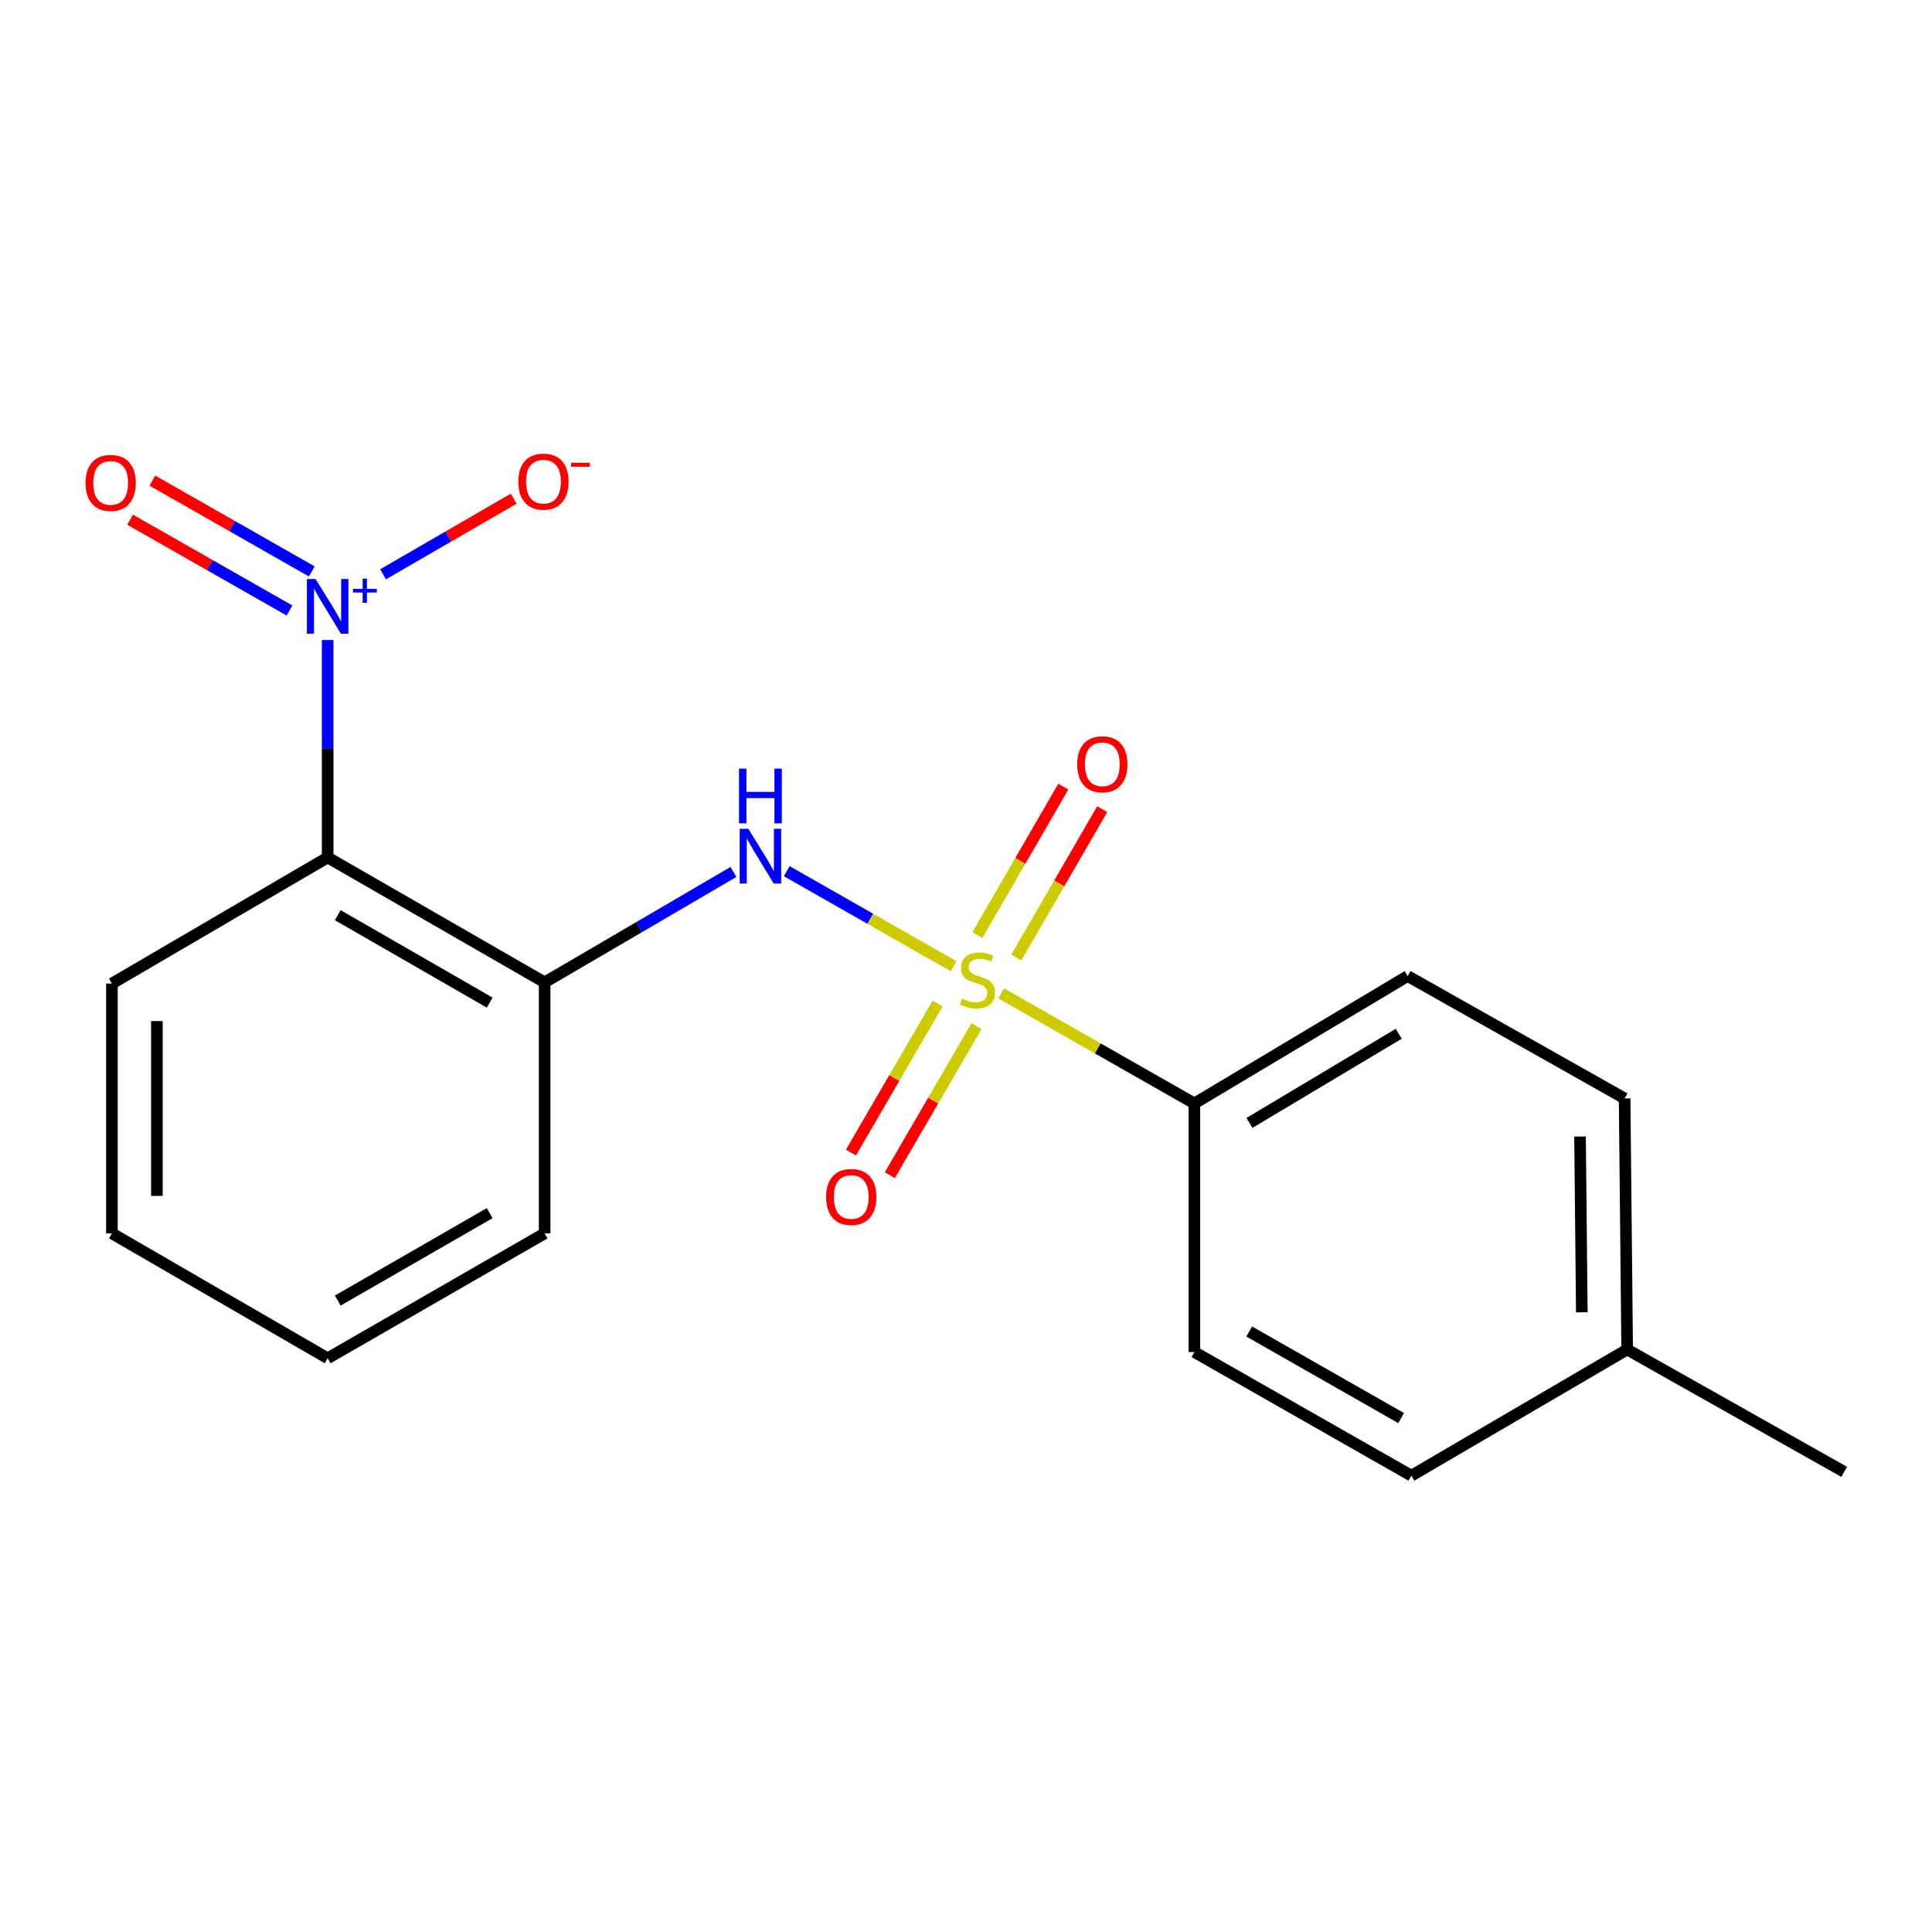 <?xml version='1.0' encoding='iso-8859-1'?>
<svg version='1.1' baseProfile='full'
              xmlns='http://www.w3.org/2000/svg'
                      xmlns:rdkit='http://www.rdkit.org/xml'
                      xmlns:xlink='http://www.w3.org/1999/xlink'
                  xml:space='preserve'
width='1000px' height='1000px' viewBox='0 0 1000 1000'>
<!-- END OF HEADER -->
<rect style='opacity:1.0;fill:#FFFFFF;stroke:none' width='1000' height='1000' x='0' y='0'> </rect>
<path class='bond-2' d='M 493.596,500.139 L 450.405,475.527' style='fill:none;fill-rule:evenodd;stroke:#CCCC00;stroke-width:6px;stroke-linecap:butt;stroke-linejoin:miter;stroke-opacity:1' />
<path class='bond-2' d='M 450.405,475.527 L 407.214,450.916' style='fill:none;fill-rule:evenodd;stroke:#0000FF;stroke-width:6px;stroke-linecap:butt;stroke-linejoin:miter;stroke-opacity:1' />
<path class='bond-4' d='M 518.22,514.169 L 568.219,542.654' style='fill:none;fill-rule:evenodd;stroke:#CCCC00;stroke-width:6px;stroke-linecap:butt;stroke-linejoin:miter;stroke-opacity:1' />
<path class='bond-4' d='M 568.219,542.654 L 618.219,571.14' style='fill:none;fill-rule:evenodd;stroke:#000000;stroke-width:6px;stroke-linecap:butt;stroke-linejoin:miter;stroke-opacity:1' />
<path class='bond-5' d='M 485.304,519.432 L 462.873,558.001' style='fill:none;fill-rule:evenodd;stroke:#CCCC00;stroke-width:6px;stroke-linecap:butt;stroke-linejoin:miter;stroke-opacity:1' />
<path class='bond-5' d='M 462.873,558.001 L 440.442,596.571' style='fill:none;fill-rule:evenodd;stroke:#FF0000;stroke-width:6px;stroke-linecap:butt;stroke-linejoin:miter;stroke-opacity:1' />
<path class='bond-5' d='M 505.426,531.134 L 482.995,569.703' style='fill:none;fill-rule:evenodd;stroke:#CCCC00;stroke-width:6px;stroke-linecap:butt;stroke-linejoin:miter;stroke-opacity:1' />
<path class='bond-5' d='M 482.995,569.703 L 460.563,608.273' style='fill:none;fill-rule:evenodd;stroke:#FF0000;stroke-width:6px;stroke-linecap:butt;stroke-linejoin:miter;stroke-opacity:1' />
<path class='bond-6' d='M 526.023,495.641 L 548.263,457.23' style='fill:none;fill-rule:evenodd;stroke:#CCCC00;stroke-width:6px;stroke-linecap:butt;stroke-linejoin:miter;stroke-opacity:1' />
<path class='bond-6' d='M 548.263,457.23 L 570.502,418.819' style='fill:none;fill-rule:evenodd;stroke:#FF0000;stroke-width:6px;stroke-linecap:butt;stroke-linejoin:miter;stroke-opacity:1' />
<path class='bond-6' d='M 505.879,483.978 L 528.118,445.567' style='fill:none;fill-rule:evenodd;stroke:#CCCC00;stroke-width:6px;stroke-linecap:butt;stroke-linejoin:miter;stroke-opacity:1' />
<path class='bond-6' d='M 528.118,445.567 L 550.358,407.156' style='fill:none;fill-rule:evenodd;stroke:#FF0000;stroke-width:6px;stroke-linecap:butt;stroke-linejoin:miter;stroke-opacity:1' />
<path class='bond-0' d='M 169.595,331.262 L 169.595,387.538' style='fill:none;fill-rule:evenodd;stroke:#0000FF;stroke-width:6px;stroke-linecap:butt;stroke-linejoin:miter;stroke-opacity:1' />
<path class='bond-0' d='M 169.595,387.538 L 169.595,443.815' style='fill:none;fill-rule:evenodd;stroke:#000000;stroke-width:6px;stroke-linecap:butt;stroke-linejoin:miter;stroke-opacity:1' />
<path class='bond-7' d='M 198.266,297.258 L 232.077,277.689' style='fill:none;fill-rule:evenodd;stroke:#0000FF;stroke-width:6px;stroke-linecap:butt;stroke-linejoin:miter;stroke-opacity:1' />
<path class='bond-7' d='M 232.077,277.689 L 265.887,258.119' style='fill:none;fill-rule:evenodd;stroke:#FF0000;stroke-width:6px;stroke-linecap:butt;stroke-linejoin:miter;stroke-opacity:1' />
<path class='bond-8' d='M 161.384,295.781 L 120.123,272.276' style='fill:none;fill-rule:evenodd;stroke:#0000FF;stroke-width:6px;stroke-linecap:butt;stroke-linejoin:miter;stroke-opacity:1' />
<path class='bond-8' d='M 120.123,272.276 L 78.861,248.771' style='fill:none;fill-rule:evenodd;stroke:#FF0000;stroke-width:6px;stroke-linecap:butt;stroke-linejoin:miter;stroke-opacity:1' />
<path class='bond-8' d='M 149.862,316.006 L 108.601,292.502' style='fill:none;fill-rule:evenodd;stroke:#0000FF;stroke-width:6px;stroke-linecap:butt;stroke-linejoin:miter;stroke-opacity:1' />
<path class='bond-8' d='M 108.601,292.502 L 67.34,268.997' style='fill:none;fill-rule:evenodd;stroke:#FF0000;stroke-width:6px;stroke-linecap:butt;stroke-linejoin:miter;stroke-opacity:1' />
<path class='bond-1' d='M 169.595,443.815 L 281.906,508.474' style='fill:none;fill-rule:evenodd;stroke:#000000;stroke-width:6px;stroke-linecap:butt;stroke-linejoin:miter;stroke-opacity:1' />
<path class='bond-1' d='M 174.828,473.687 L 253.446,518.948' style='fill:none;fill-rule:evenodd;stroke:#000000;stroke-width:6px;stroke-linecap:butt;stroke-linejoin:miter;stroke-opacity:1' />
<path class='bond-14' d='M 169.595,443.815 L 57.93,509.094' style='fill:none;fill-rule:evenodd;stroke:#000000;stroke-width:6px;stroke-linecap:butt;stroke-linejoin:miter;stroke-opacity:1' />
<path class='bond-3' d='M 379.622,451.328 L 330.764,479.901' style='fill:none;fill-rule:evenodd;stroke:#0000FF;stroke-width:6px;stroke-linecap:butt;stroke-linejoin:miter;stroke-opacity:1' />
<path class='bond-3' d='M 330.764,479.901 L 281.906,508.474' style='fill:none;fill-rule:evenodd;stroke:#000000;stroke-width:6px;stroke-linecap:butt;stroke-linejoin:miter;stroke-opacity:1' />
<path class='bond-15' d='M 281.906,508.474 L 281.906,638.398' style='fill:none;fill-rule:evenodd;stroke:#000000;stroke-width:6px;stroke-linecap:butt;stroke-linejoin:miter;stroke-opacity:1' />
<path class='bond-9' d='M 618.219,571.14 L 728.591,505.202' style='fill:none;fill-rule:evenodd;stroke:#000000;stroke-width:6px;stroke-linecap:butt;stroke-linejoin:miter;stroke-opacity:1' />
<path class='bond-9' d='M 646.713,581.232 L 723.973,535.075' style='fill:none;fill-rule:evenodd;stroke:#000000;stroke-width:6px;stroke-linecap:butt;stroke-linejoin:miter;stroke-opacity:1' />
<path class='bond-10' d='M 618.219,571.14 L 618.219,699.823' style='fill:none;fill-rule:evenodd;stroke:#000000;stroke-width:6px;stroke-linecap:butt;stroke-linejoin:miter;stroke-opacity:1' />
<path class='bond-12' d='M 728.591,505.202 L 840.902,568.541' style='fill:none;fill-rule:evenodd;stroke:#000000;stroke-width:6px;stroke-linecap:butt;stroke-linejoin:miter;stroke-opacity:1' />
<path class='bond-11' d='M 618.219,699.823 L 730.531,763.809' style='fill:none;fill-rule:evenodd;stroke:#000000;stroke-width:6px;stroke-linecap:butt;stroke-linejoin:miter;stroke-opacity:1' />
<path class='bond-11' d='M 646.589,689.196 L 725.206,733.986' style='fill:none;fill-rule:evenodd;stroke:#000000;stroke-width:6px;stroke-linecap:butt;stroke-linejoin:miter;stroke-opacity:1' />
<path class='bond-19' d='M 730.531,763.809 L 842.221,698.504' style='fill:none;fill-rule:evenodd;stroke:#000000;stroke-width:6px;stroke-linecap:butt;stroke-linejoin:miter;stroke-opacity:1' />
<path class='bond-13' d='M 840.902,568.541 L 842.221,698.504' style='fill:none;fill-rule:evenodd;stroke:#000000;stroke-width:6px;stroke-linecap:butt;stroke-linejoin:miter;stroke-opacity:1' />
<path class='bond-13' d='M 817.824,588.272 L 818.748,679.246' style='fill:none;fill-rule:evenodd;stroke:#000000;stroke-width:6px;stroke-linecap:butt;stroke-linejoin:miter;stroke-opacity:1' />
<path class='bond-16' d='M 842.221,698.504 L 954.545,761.83' style='fill:none;fill-rule:evenodd;stroke:#000000;stroke-width:6px;stroke-linecap:butt;stroke-linejoin:miter;stroke-opacity:1' />
<path class='bond-20' d='M 57.93,509.094 L 57.93,638.398' style='fill:none;fill-rule:evenodd;stroke:#000000;stroke-width:6px;stroke-linecap:butt;stroke-linejoin:miter;stroke-opacity:1' />
<path class='bond-20' d='M 81.207,528.49 L 81.207,619.002' style='fill:none;fill-rule:evenodd;stroke:#000000;stroke-width:6px;stroke-linecap:butt;stroke-linejoin:miter;stroke-opacity:1' />
<path class='bond-18' d='M 281.906,638.398 L 169.595,703.043' style='fill:none;fill-rule:evenodd;stroke:#000000;stroke-width:6px;stroke-linecap:butt;stroke-linejoin:miter;stroke-opacity:1' />
<path class='bond-18' d='M 253.448,627.921 L 174.83,673.172' style='fill:none;fill-rule:evenodd;stroke:#000000;stroke-width:6px;stroke-linecap:butt;stroke-linejoin:miter;stroke-opacity:1' />
<path class='bond-17' d='M 57.93,638.398 L 169.595,703.043' style='fill:none;fill-rule:evenodd;stroke:#000000;stroke-width:6px;stroke-linecap:butt;stroke-linejoin:miter;stroke-opacity:1' />
<path  class='atom-0' d='M 497.908 516.875
Q 498.228 516.995, 499.548 517.555
Q 500.868 518.115, 502.308 518.475
Q 503.788 518.795, 505.228 518.795
Q 507.908 518.795, 509.468 517.515
Q 511.028 516.195, 511.028 513.915
Q 511.028 512.355, 510.228 511.395
Q 509.468 510.435, 508.268 509.915
Q 507.068 509.395, 505.068 508.795
Q 502.548 508.035, 501.028 507.315
Q 499.548 506.595, 498.468 505.075
Q 497.428 503.555, 497.428 500.995
Q 497.428 497.435, 499.828 495.235
Q 502.268 493.035, 507.068 493.035
Q 510.348 493.035, 514.068 494.595
L 513.148 497.675
Q 509.748 496.275, 507.188 496.275
Q 504.428 496.275, 502.908 497.435
Q 501.388 498.555, 501.428 500.515
Q 501.428 502.035, 502.188 502.955
Q 502.988 503.875, 504.108 504.395
Q 505.268 504.915, 507.188 505.515
Q 509.748 506.315, 511.268 507.115
Q 512.788 507.915, 513.868 509.555
Q 514.988 511.155, 514.988 513.915
Q 514.988 517.835, 512.348 519.955
Q 509.748 522.035, 505.388 522.035
Q 502.868 522.035, 500.948 521.475
Q 499.068 520.955, 496.828 520.035
L 497.908 516.875
' fill='#CCCC00'/>
<path  class='atom-1' d='M 163.335 299.692
L 172.615 314.692
Q 173.535 316.172, 175.015 318.852
Q 176.495 321.532, 176.575 321.692
L 176.575 299.692
L 180.335 299.692
L 180.335 328.012
L 176.455 328.012
L 166.495 311.612
Q 165.335 309.692, 164.095 307.492
Q 162.895 305.292, 162.535 304.612
L 162.535 328.012
L 158.855 328.012
L 158.855 299.692
L 163.335 299.692
' fill='#0000FF'/>
<path  class='atom-1' d='M 182.711 304.797
L 187.701 304.797
L 187.701 299.544
L 189.918 299.544
L 189.918 304.797
L 195.04 304.797
L 195.04 306.698
L 189.918 306.698
L 189.918 311.978
L 187.701 311.978
L 187.701 306.698
L 182.711 306.698
L 182.711 304.797
' fill='#0000FF'/>
<path  class='atom-3' d='M 387.337 428.996
L 396.617 443.996
Q 397.537 445.476, 399.017 448.156
Q 400.497 450.836, 400.577 450.996
L 400.577 428.996
L 404.337 428.996
L 404.337 457.316
L 400.457 457.316
L 390.497 440.916
Q 389.337 438.996, 388.097 436.796
Q 386.897 434.596, 386.537 433.916
L 386.537 457.316
L 382.857 457.316
L 382.857 428.996
L 387.337 428.996
' fill='#0000FF'/>
<path  class='atom-3' d='M 382.517 397.844
L 386.357 397.844
L 386.357 409.884
L 400.837 409.884
L 400.837 397.844
L 404.677 397.844
L 404.677 426.164
L 400.837 426.164
L 400.837 413.084
L 386.357 413.084
L 386.357 426.164
L 382.517 426.164
L 382.517 397.844
' fill='#0000FF'/>
<path  class='atom-6' d='M 427.59 619.546
Q 427.59 612.746, 430.95 608.946
Q 434.31 605.146, 440.59 605.146
Q 446.87 605.146, 450.23 608.946
Q 453.59 612.746, 453.59 619.546
Q 453.59 626.426, 450.19 630.346
Q 446.79 634.226, 440.59 634.226
Q 434.35 634.226, 430.95 630.346
Q 427.59 626.466, 427.59 619.546
M 440.59 631.026
Q 444.91 631.026, 447.23 628.146
Q 449.59 625.226, 449.59 619.546
Q 449.59 613.986, 447.23 611.186
Q 444.91 608.346, 440.59 608.346
Q 436.27 608.346, 433.91 611.146
Q 431.59 613.946, 431.59 619.546
Q 431.59 625.266, 433.91 628.146
Q 436.27 631.026, 440.59 631.026
' fill='#FF0000'/>
<path  class='atom-7' d='M 557.553 395.583
Q 557.553 388.783, 560.913 384.983
Q 564.273 381.183, 570.553 381.183
Q 576.833 381.183, 580.193 384.983
Q 583.553 388.783, 583.553 395.583
Q 583.553 402.463, 580.153 406.383
Q 576.753 410.263, 570.553 410.263
Q 564.313 410.263, 560.913 406.383
Q 557.553 402.503, 557.553 395.583
M 570.553 407.063
Q 574.873 407.063, 577.193 404.183
Q 579.553 401.263, 579.553 395.583
Q 579.553 390.023, 577.193 387.223
Q 574.873 384.383, 570.553 384.383
Q 566.233 384.383, 563.873 387.183
Q 561.553 389.983, 561.553 395.583
Q 561.553 401.303, 563.873 404.183
Q 566.233 407.063, 570.553 407.063
' fill='#FF0000'/>
<path  class='atom-8' d='M 268.286 249.287
Q 268.286 242.487, 271.646 238.687
Q 275.006 234.887, 281.286 234.887
Q 287.566 234.887, 290.926 238.687
Q 294.286 242.487, 294.286 249.287
Q 294.286 256.167, 290.886 260.087
Q 287.486 263.967, 281.286 263.967
Q 275.046 263.967, 271.646 260.087
Q 268.286 256.207, 268.286 249.287
M 281.286 260.767
Q 285.606 260.767, 287.926 257.887
Q 290.286 254.967, 290.286 249.287
Q 290.286 243.727, 287.926 240.927
Q 285.606 238.087, 281.286 238.087
Q 276.966 238.087, 274.606 240.887
Q 272.286 243.687, 272.286 249.287
Q 272.286 255.007, 274.606 257.887
Q 276.966 260.767, 281.286 260.767
' fill='#FF0000'/>
<path  class='atom-8' d='M 295.606 239.51
L 305.294 239.51
L 305.294 241.622
L 295.606 241.622
L 295.606 239.51
' fill='#FF0000'/>
<path  class='atom-9' d='M 44.271 249.947
Q 44.271 243.147, 47.631 239.347
Q 50.991 235.547, 57.271 235.547
Q 63.551 235.547, 66.911 239.347
Q 70.271 243.147, 70.271 249.947
Q 70.271 256.827, 66.871 260.747
Q 63.471 264.627, 57.271 264.627
Q 51.031 264.627, 47.631 260.747
Q 44.271 256.867, 44.271 249.947
M 57.271 261.427
Q 61.591 261.427, 63.911 258.547
Q 66.271 255.627, 66.271 249.947
Q 66.271 244.387, 63.911 241.587
Q 61.591 238.747, 57.271 238.747
Q 52.951 238.747, 50.591 241.547
Q 48.271 244.347, 48.271 249.947
Q 48.271 255.667, 50.591 258.547
Q 52.951 261.427, 57.271 261.427
' fill='#FF0000'/>
</svg>
